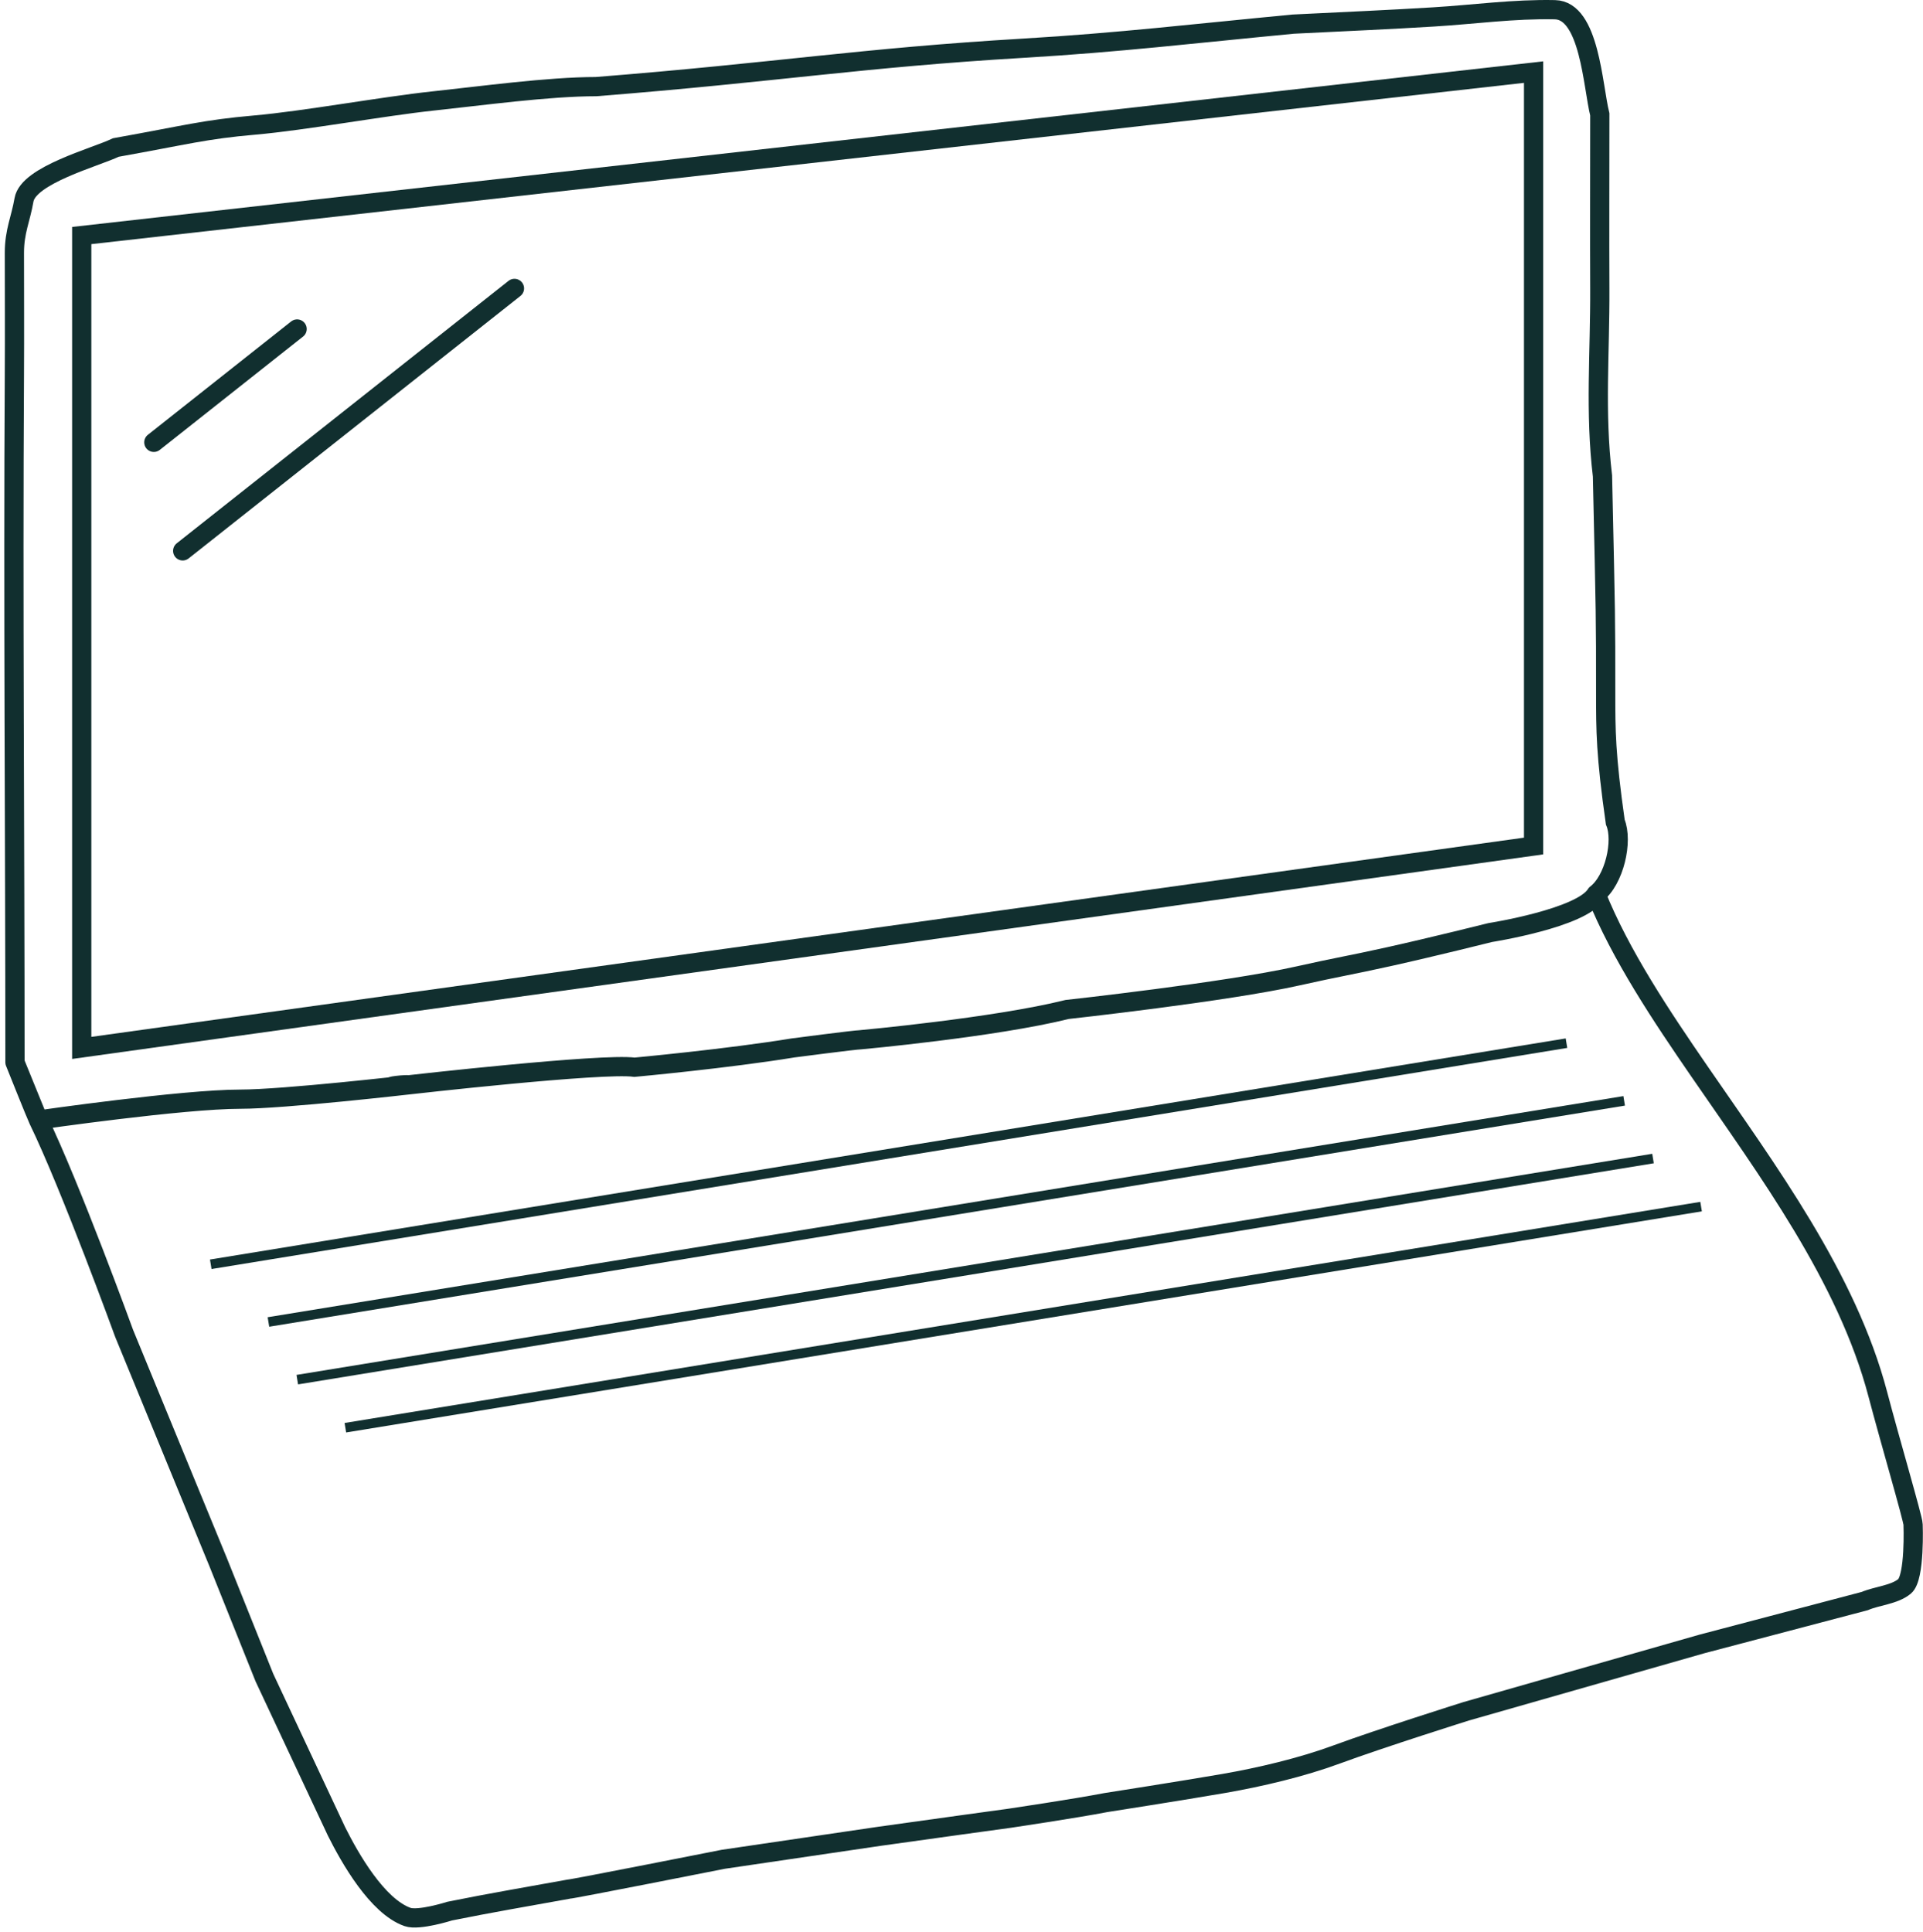 <?xml version="1.0" encoding="UTF-8"?> <svg xmlns="http://www.w3.org/2000/svg" width="200" height="201" viewBox="0 0 200 201" fill="none"> <path d="M16 46.011L30.901 34.222" stroke="#112F2F" stroke-width="2" stroke-linecap="round"></path> <path d="M19 57.3L53.506 30" stroke="#112F2F" stroke-width="2" stroke-linecap="round"></path> <path d="M159.5 88L8.5 109V24.5L159.5 7.5V88Z" stroke="#112F2F" stroke-width="2"></path> <line x1="21.919" y1="131.507" x2="162.92" y2="108.507" stroke="#112F2F"></line> <line x1="27.919" y1="137.507" x2="168.92" y2="114.507" stroke="#112F2F"></line> <line x1="30.919" y1="143.507" x2="171.92" y2="120.507" stroke="#112F2F"></line> <line x1="35.919" y1="148.507" x2="176.92" y2="125.507" stroke="#112F2F"></line> <path d="M1.557 110.5C1.557 86.791 1.354 62.59 1.497 38.898C1.522 34.695 1.497 30.491 1.497 26.287C1.497 24.067 2.159 22.761 2.497 20.787C2.939 18.21 9.884 16.377 12.053 15.343C19.497 14.009 21.251 13.466 26.497 13.009C31.57 12.568 39.916 11.049 44.997 10.509C49.936 9.985 57.039 9.01 61.997 9.01C80.914 7.51 89.497 6.015 106.497 5.01C116.358 4.426 123.997 3.51 134.497 2.51C140.747 2.204 144.437 2.044 149.108 1.76C153.348 1.501 157.446 0.919 161.719 1.01C165.332 1.086 165.653 8.968 166.386 11.898C166.386 18.009 166.36 24.547 166.386 30.009C166.419 36.737 165.867 42.833 166.664 49.51C166.997 64.51 166.997 64.01 166.997 72.01C166.997 76.01 166.997 78.51 167.997 85.51C168.82 87.485 167.908 91.553 165.997 93.01M1.557 110.5L3.998 116.5M1.557 110.5C1.557 110.5 3.755 116 3.998 116.5M165.997 93.01C164.497 95.51 154.997 97 154.997 97C154.997 97 148.997 98.5 144.497 99.5C140.297 100.433 139.183 100.571 134.997 101.51C127.497 103.191 110.997 105 110.997 105C103.38 106.89 89.497 108.152 89.497 108.152C88.997 108.152 82.497 109 82.497 109C75.687 110.117 65.997 111.01 65.997 111.01C62.637 110.547 42.5 112.842 42.5 112.842M165.997 93.01C168.529 99.338 172.861 105.787 176.719 111.398C183.785 121.676 192.107 132.864 195.303 145.037C196.51 149.636 198.969 158 198.969 158.565C198.969 158.565 199.19 164.096 198.08 165.01C197.007 165.893 195.213 165.992 193.942 166.537L177 171L152.5 178C152.5 178 143.682 180.773 139 182.5C135.389 183.832 131.036 184.859 127.275 185.51C122.998 186.25 115 187.5 115 187.5C111.847 188.111 105.053 189.121 105.053 189.121C105.053 189.121 96.032 190.358 91.5 191L75.219 193.398C75.219 193.398 59.5 196.51 59.108 196.51C54.992 197.256 50.876 197.957 46.775 198.787C46.775 198.787 43.553 199.81 42.386 199.398C39.233 198.286 36.393 193.286 35 190.5L27.5 174.5L22.692 162.5L12.914 138.704C12.914 138.704 7.329 123.357 3.998 116.5M42.5 112.842C39 113.225 41.856 112.753 42.5 112.842ZM42.5 112.842C42.5 112.842 29.502 114.333 25.002 114.333C19.002 114.333 3.998 116.5 3.998 116.5" stroke="#112F2F" stroke-width="2" stroke-linecap="round"></path> </svg> 